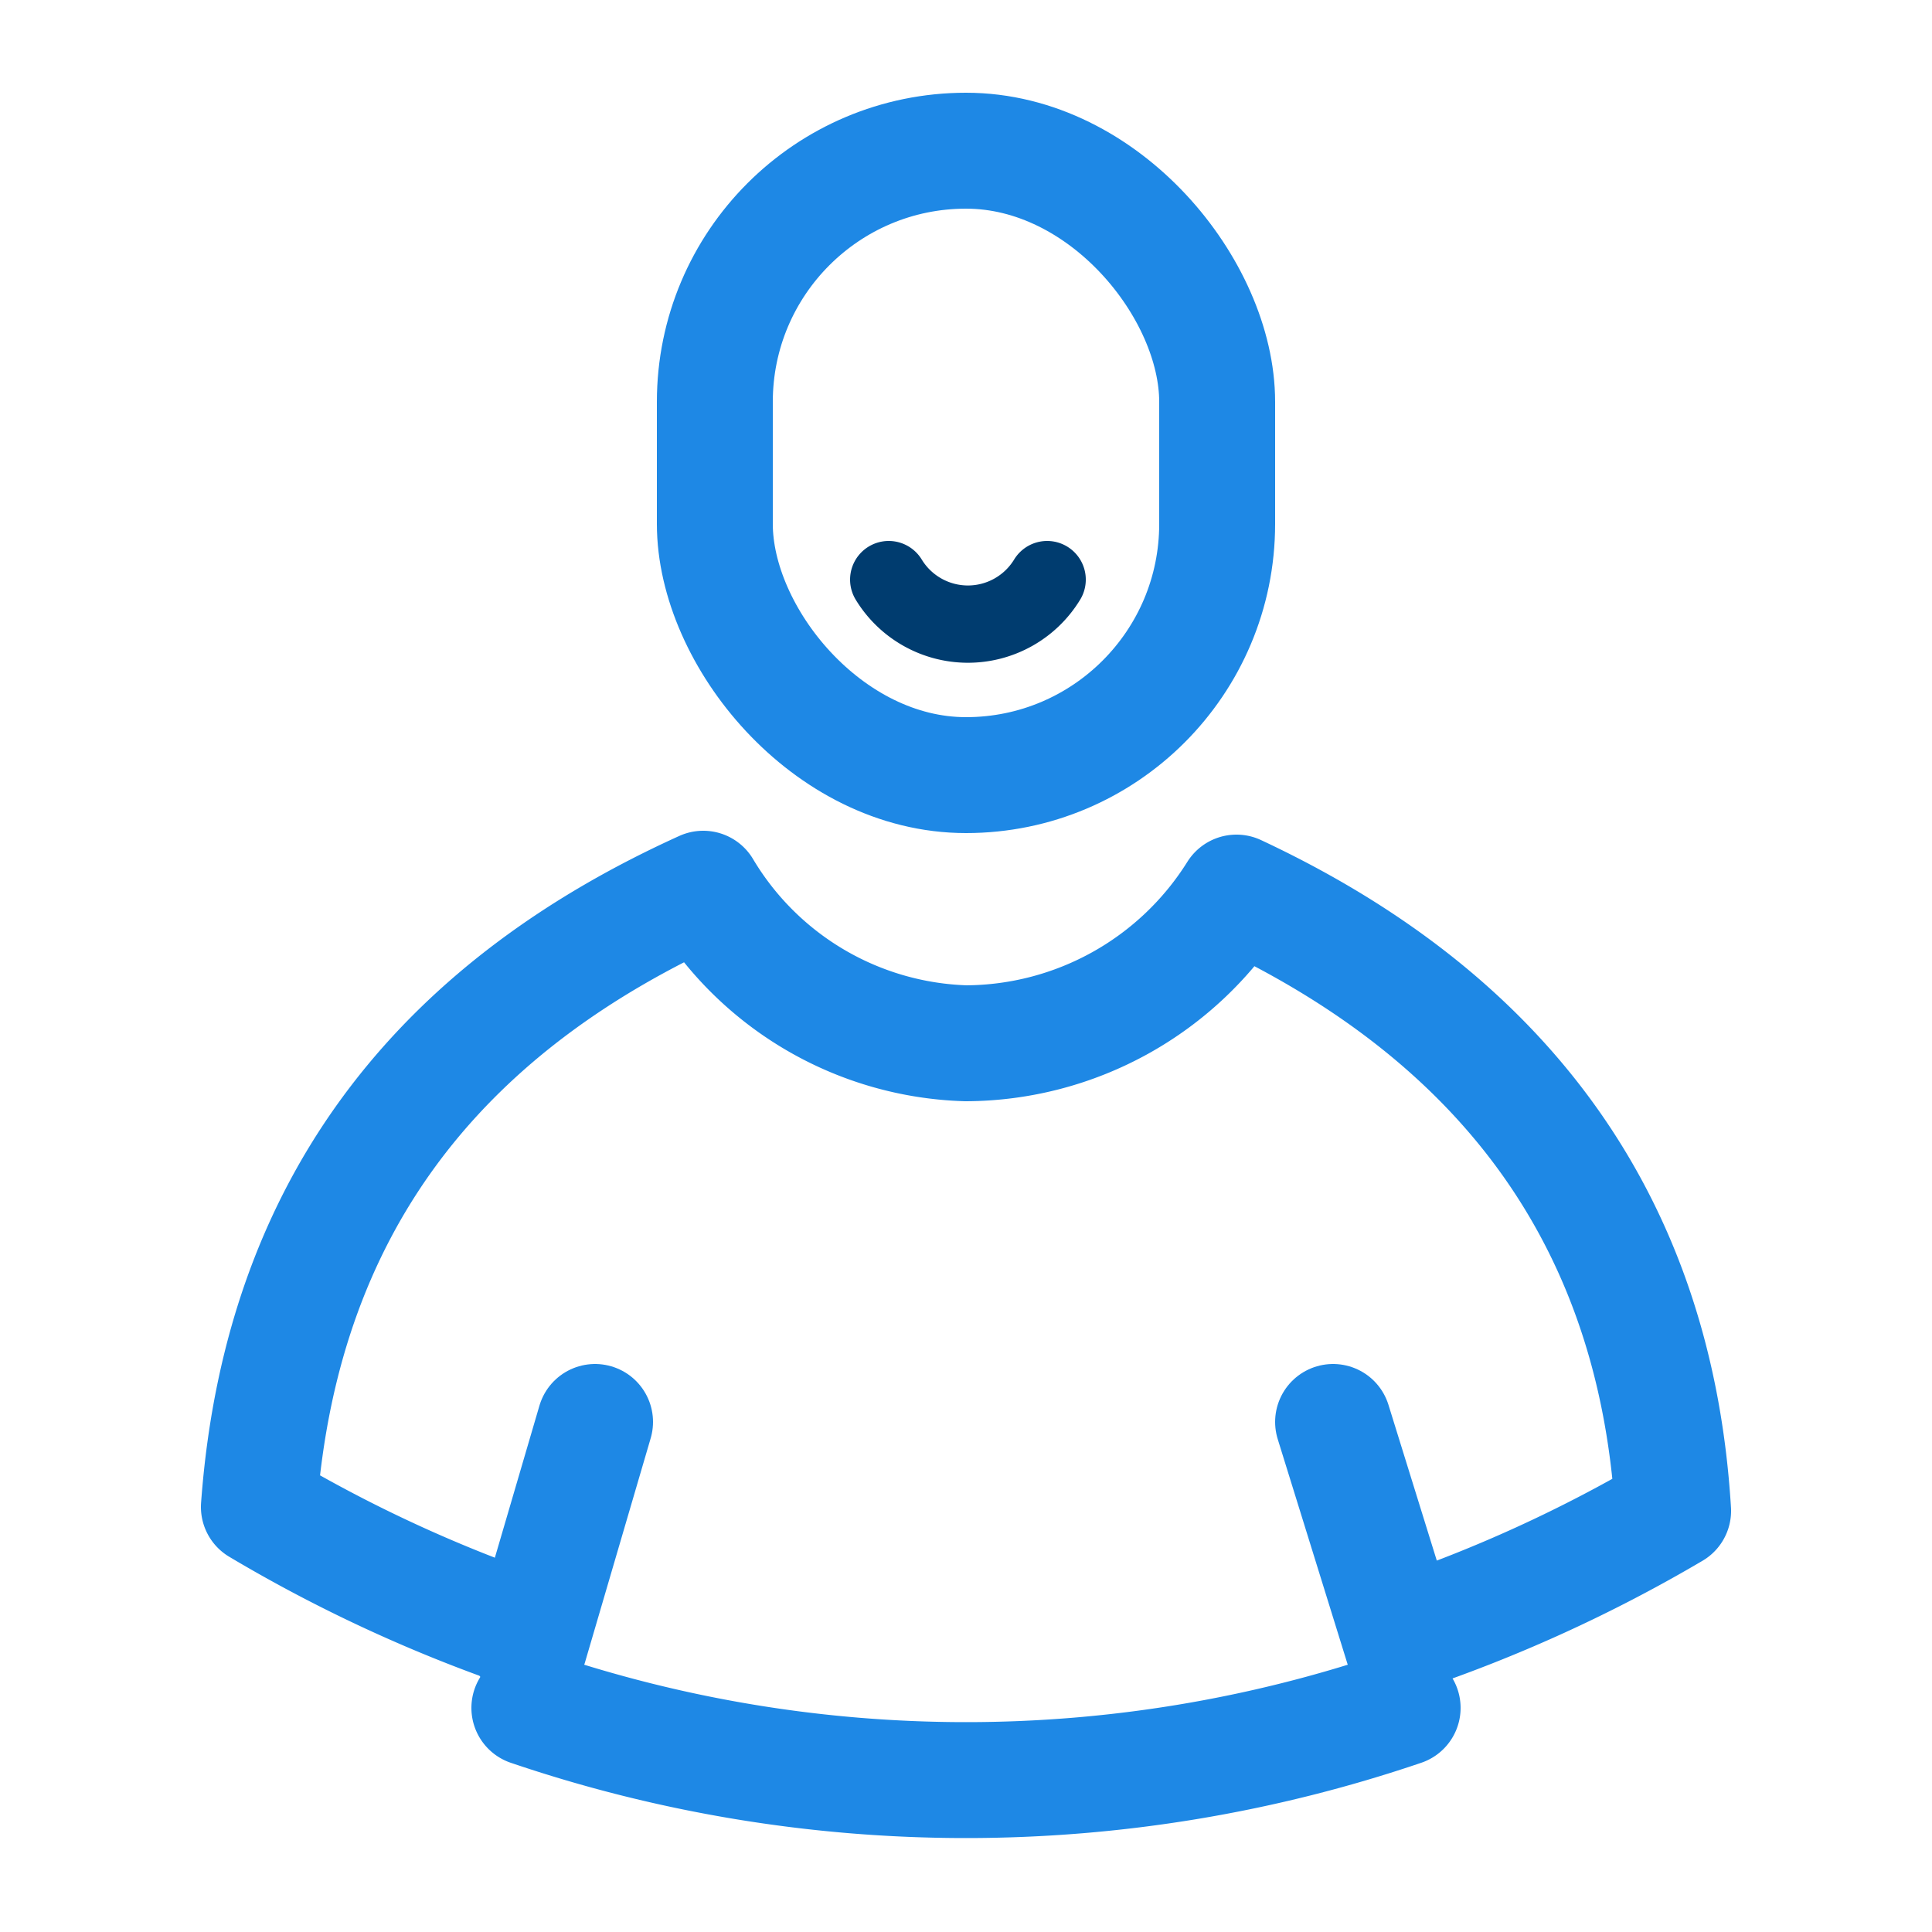 <?xml version="1.0" encoding="UTF-8"?> <svg xmlns="http://www.w3.org/2000/svg" id="Слой_1" data-name="Слой 1" width="50" height="50" viewBox="0 0 50 50"><defs><style> .cls-1, .cls-2, .cls-3 { fill: none; } .cls-1, .cls-2 { stroke: #1e88e5; stroke-width: 3px; } .cls-1, .cls-3 { stroke-linecap: round; stroke-linejoin: round; } .cls-2 { stroke-miterlimit: 10; } .cls-3 { stroke: #003c6f; stroke-width: 2px; } </style></defs><title>ГПН</title><line class="cls-1" x1="36.3" y1="42.6" x2="34.5" y2="36.8"></line><line class="cls-1" x1="15.4" y1="36.8" x2="13.7" y2="42.6"></line><rect class="cls-2" x="18.5" y="3.9" width="13" height="16.16" rx="6.5" ry="6.5"></rect><path class="cls-1" d="M13.7,44.2a35.1,35.1,0,0,0,22.6,0"></path><path class="cls-1" d="M36.3,42.3a37.1,37.1,0,0,0,7-3.2c-.5-8.2-5.1-13.1-11.3-16A8.3,8.3,0,0,1,25,27a8.2,8.2,0,0,1-6.8-4C11.8,25.9,7.3,30.8,6.7,39a37.1,37.1,0,0,0,6.9,3.2"></path><path class="cls-3" d="M27.1,15a2.4,2.4,0,0,1-4.1,0"></path></svg> 